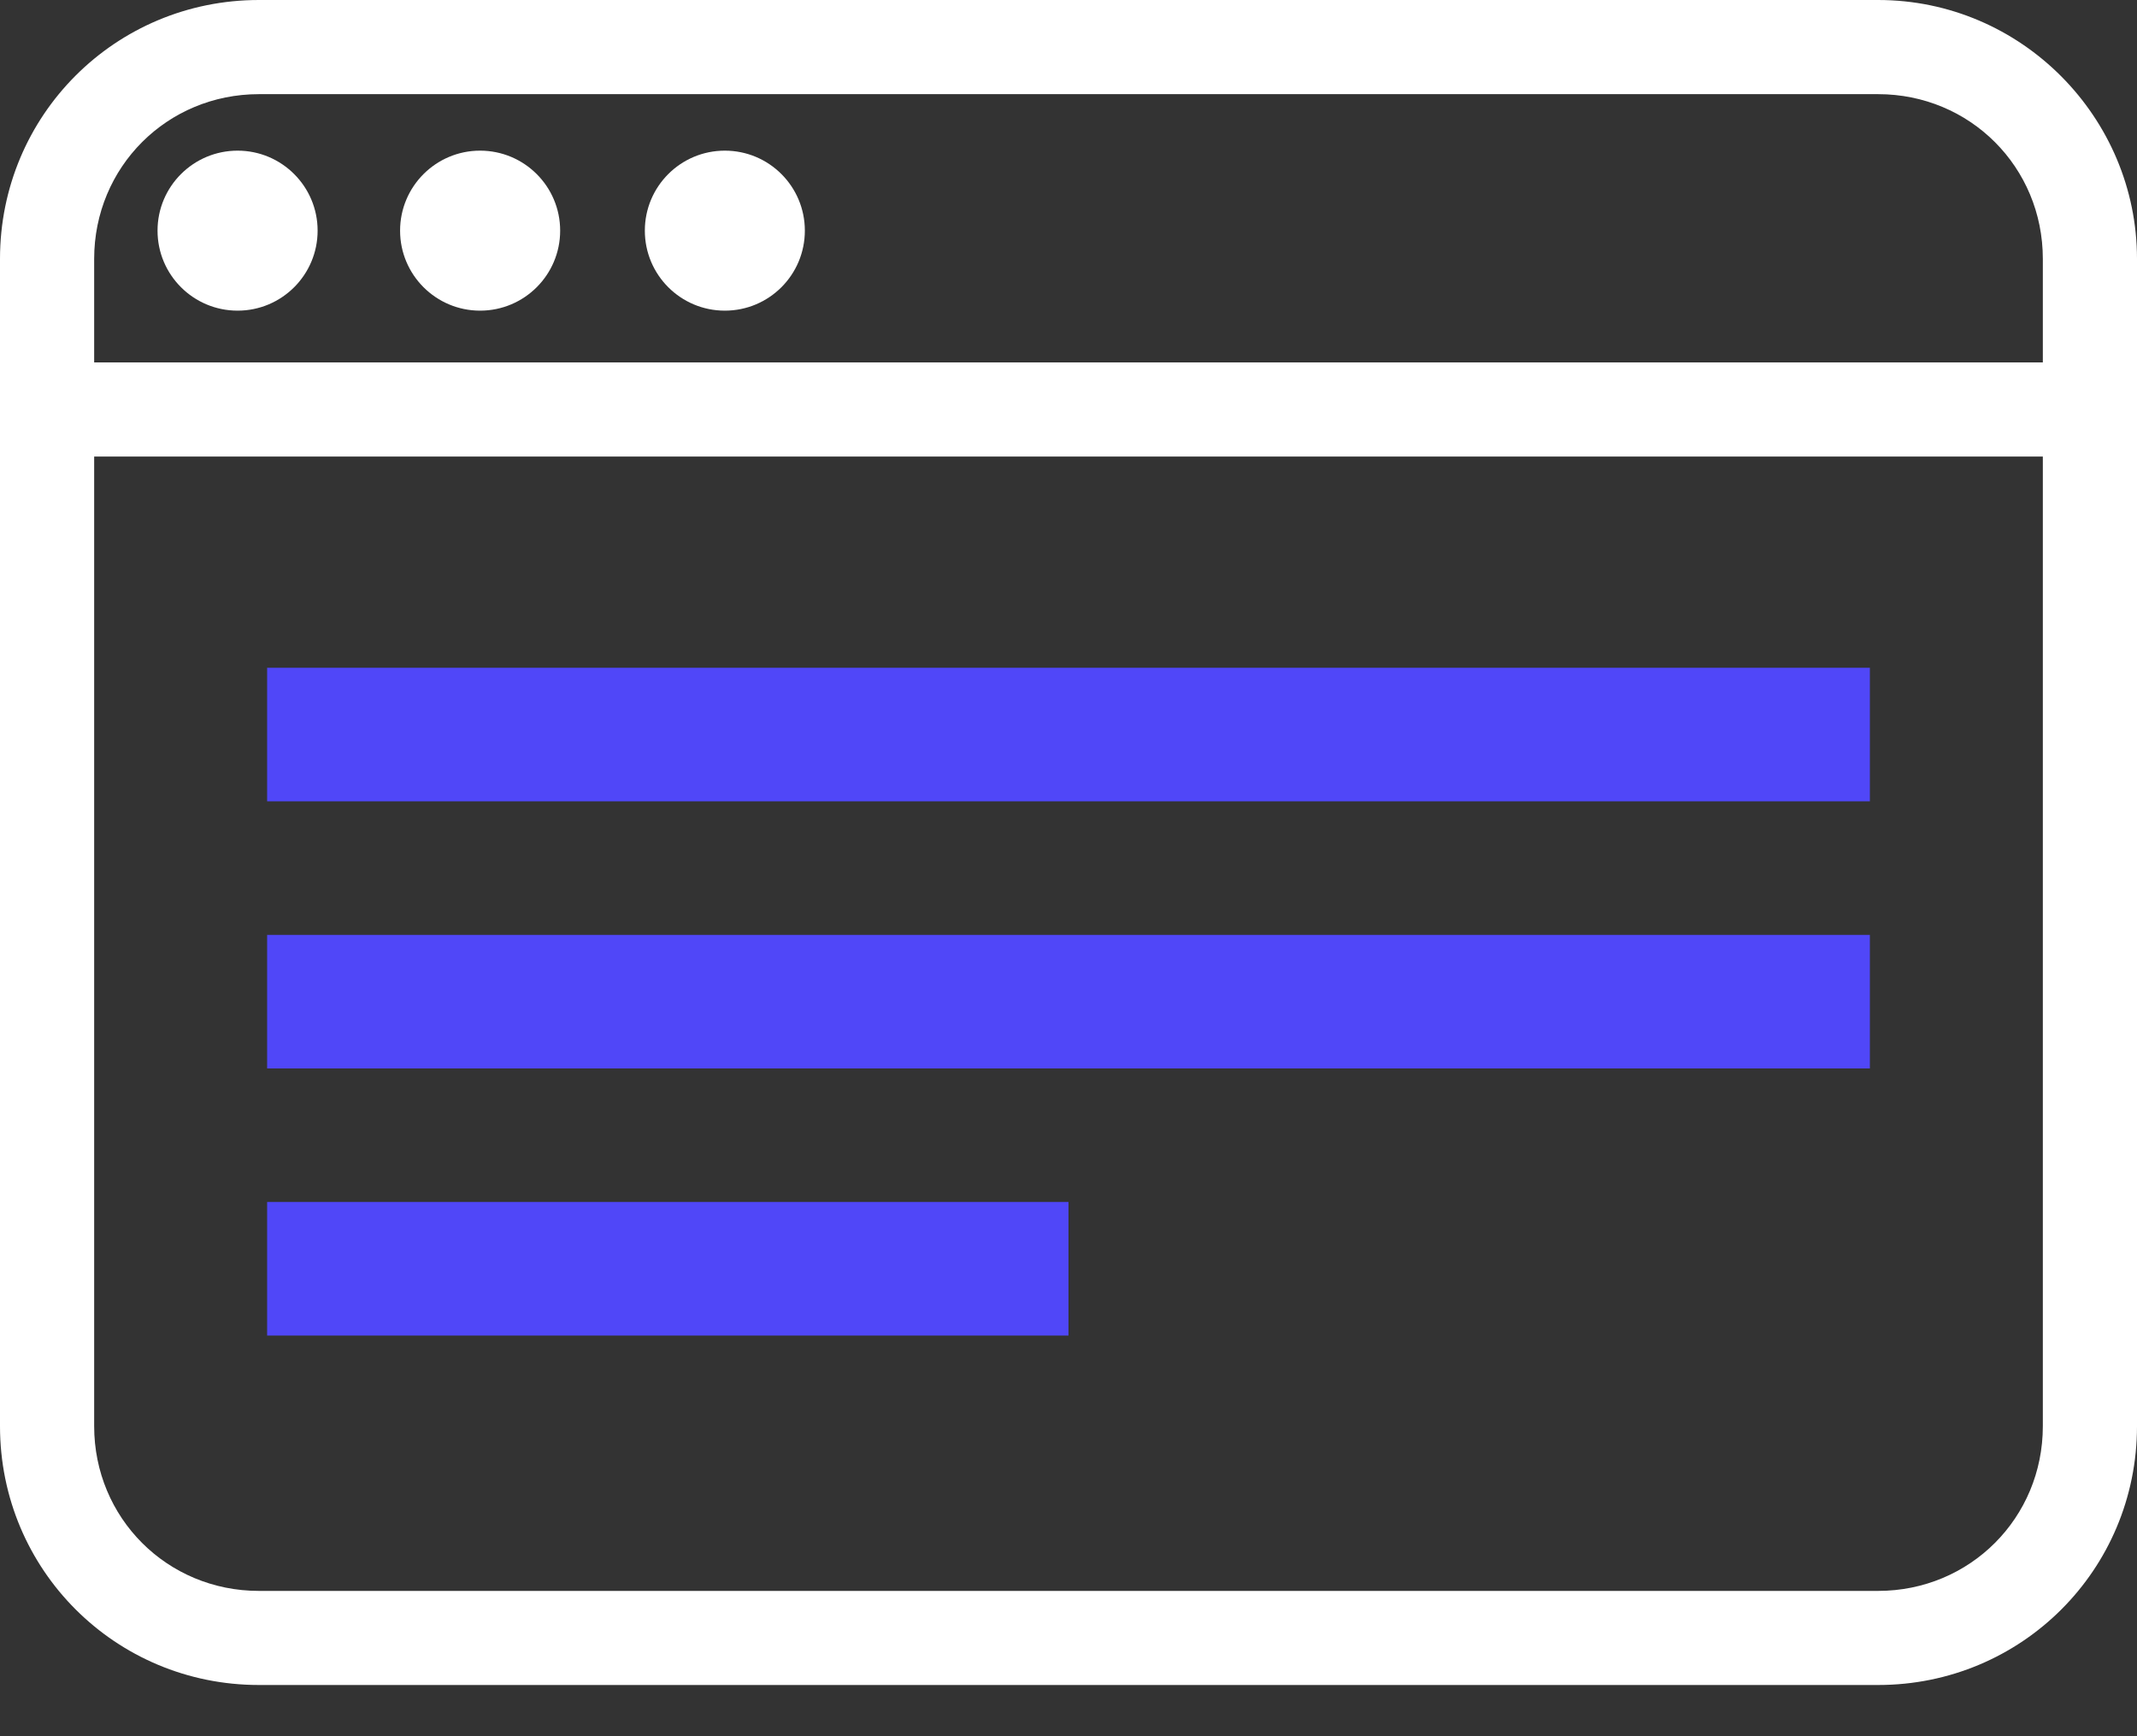 <svg width="32" height="26" viewBox="0 0 32 26" fill="none" xmlns="http://www.w3.org/2000/svg">
<rect x="0" y="0" width="32" height="26" fill="#333333" stroke="none"/>
<path d="M28.123 0H3.877C1.727 0 0 1.727 0 3.877V6.837V21.357C0 23.507 1.727 25.233 3.877 25.233H28.123C30.273 25.233 32 23.507 32 21.357V6.837V3.877C32 1.762 30.273 0 28.123 0ZM30.59 21.357C30.59 22.731 29.498 23.824 28.123 23.824H3.877C2.502 23.824 1.41 22.731 1.41 21.357V6.837H30.59V21.357ZM30.59 5.427H1.41V3.877C1.41 2.502 2.502 1.41 3.877 1.41H28.123C29.498 1.41 30.59 2.502 30.59 3.877V5.427Z" fill="white"/>
<path d="M3.558 4.652C4.219 4.652 4.756 4.116 4.756 3.454C4.756 2.792 4.219 2.256 3.558 2.256C2.896 2.256 2.359 2.792 2.359 3.454C2.359 4.116 2.896 4.652 3.558 4.652Z" fill="white"/>
<rect x="4" y="10" width="24" height="2" fill="#5047F8"/>
<rect x="4" y="14" width="24" height="2" fill="#5047F8"/>
<rect x="4" y="18" width="12" height="2" fill="#5047F8"/>
<path d="M7.189 4.652C7.851 4.652 8.388 4.116 8.388 3.454C8.388 2.792 7.851 2.256 7.189 2.256C6.528 2.256 5.991 2.792 5.991 3.454C5.991 4.116 6.528 4.652 7.189 4.652Z" fill="white"/>
<path d="M10.854 4.652C11.516 4.652 12.052 4.116 12.052 3.454C12.052 2.792 11.516 2.256 10.854 2.256C10.192 2.256 9.656 2.792 9.656 3.454C9.656 4.116 10.192 4.652 10.854 4.652Z" fill="white"/>
</svg>
